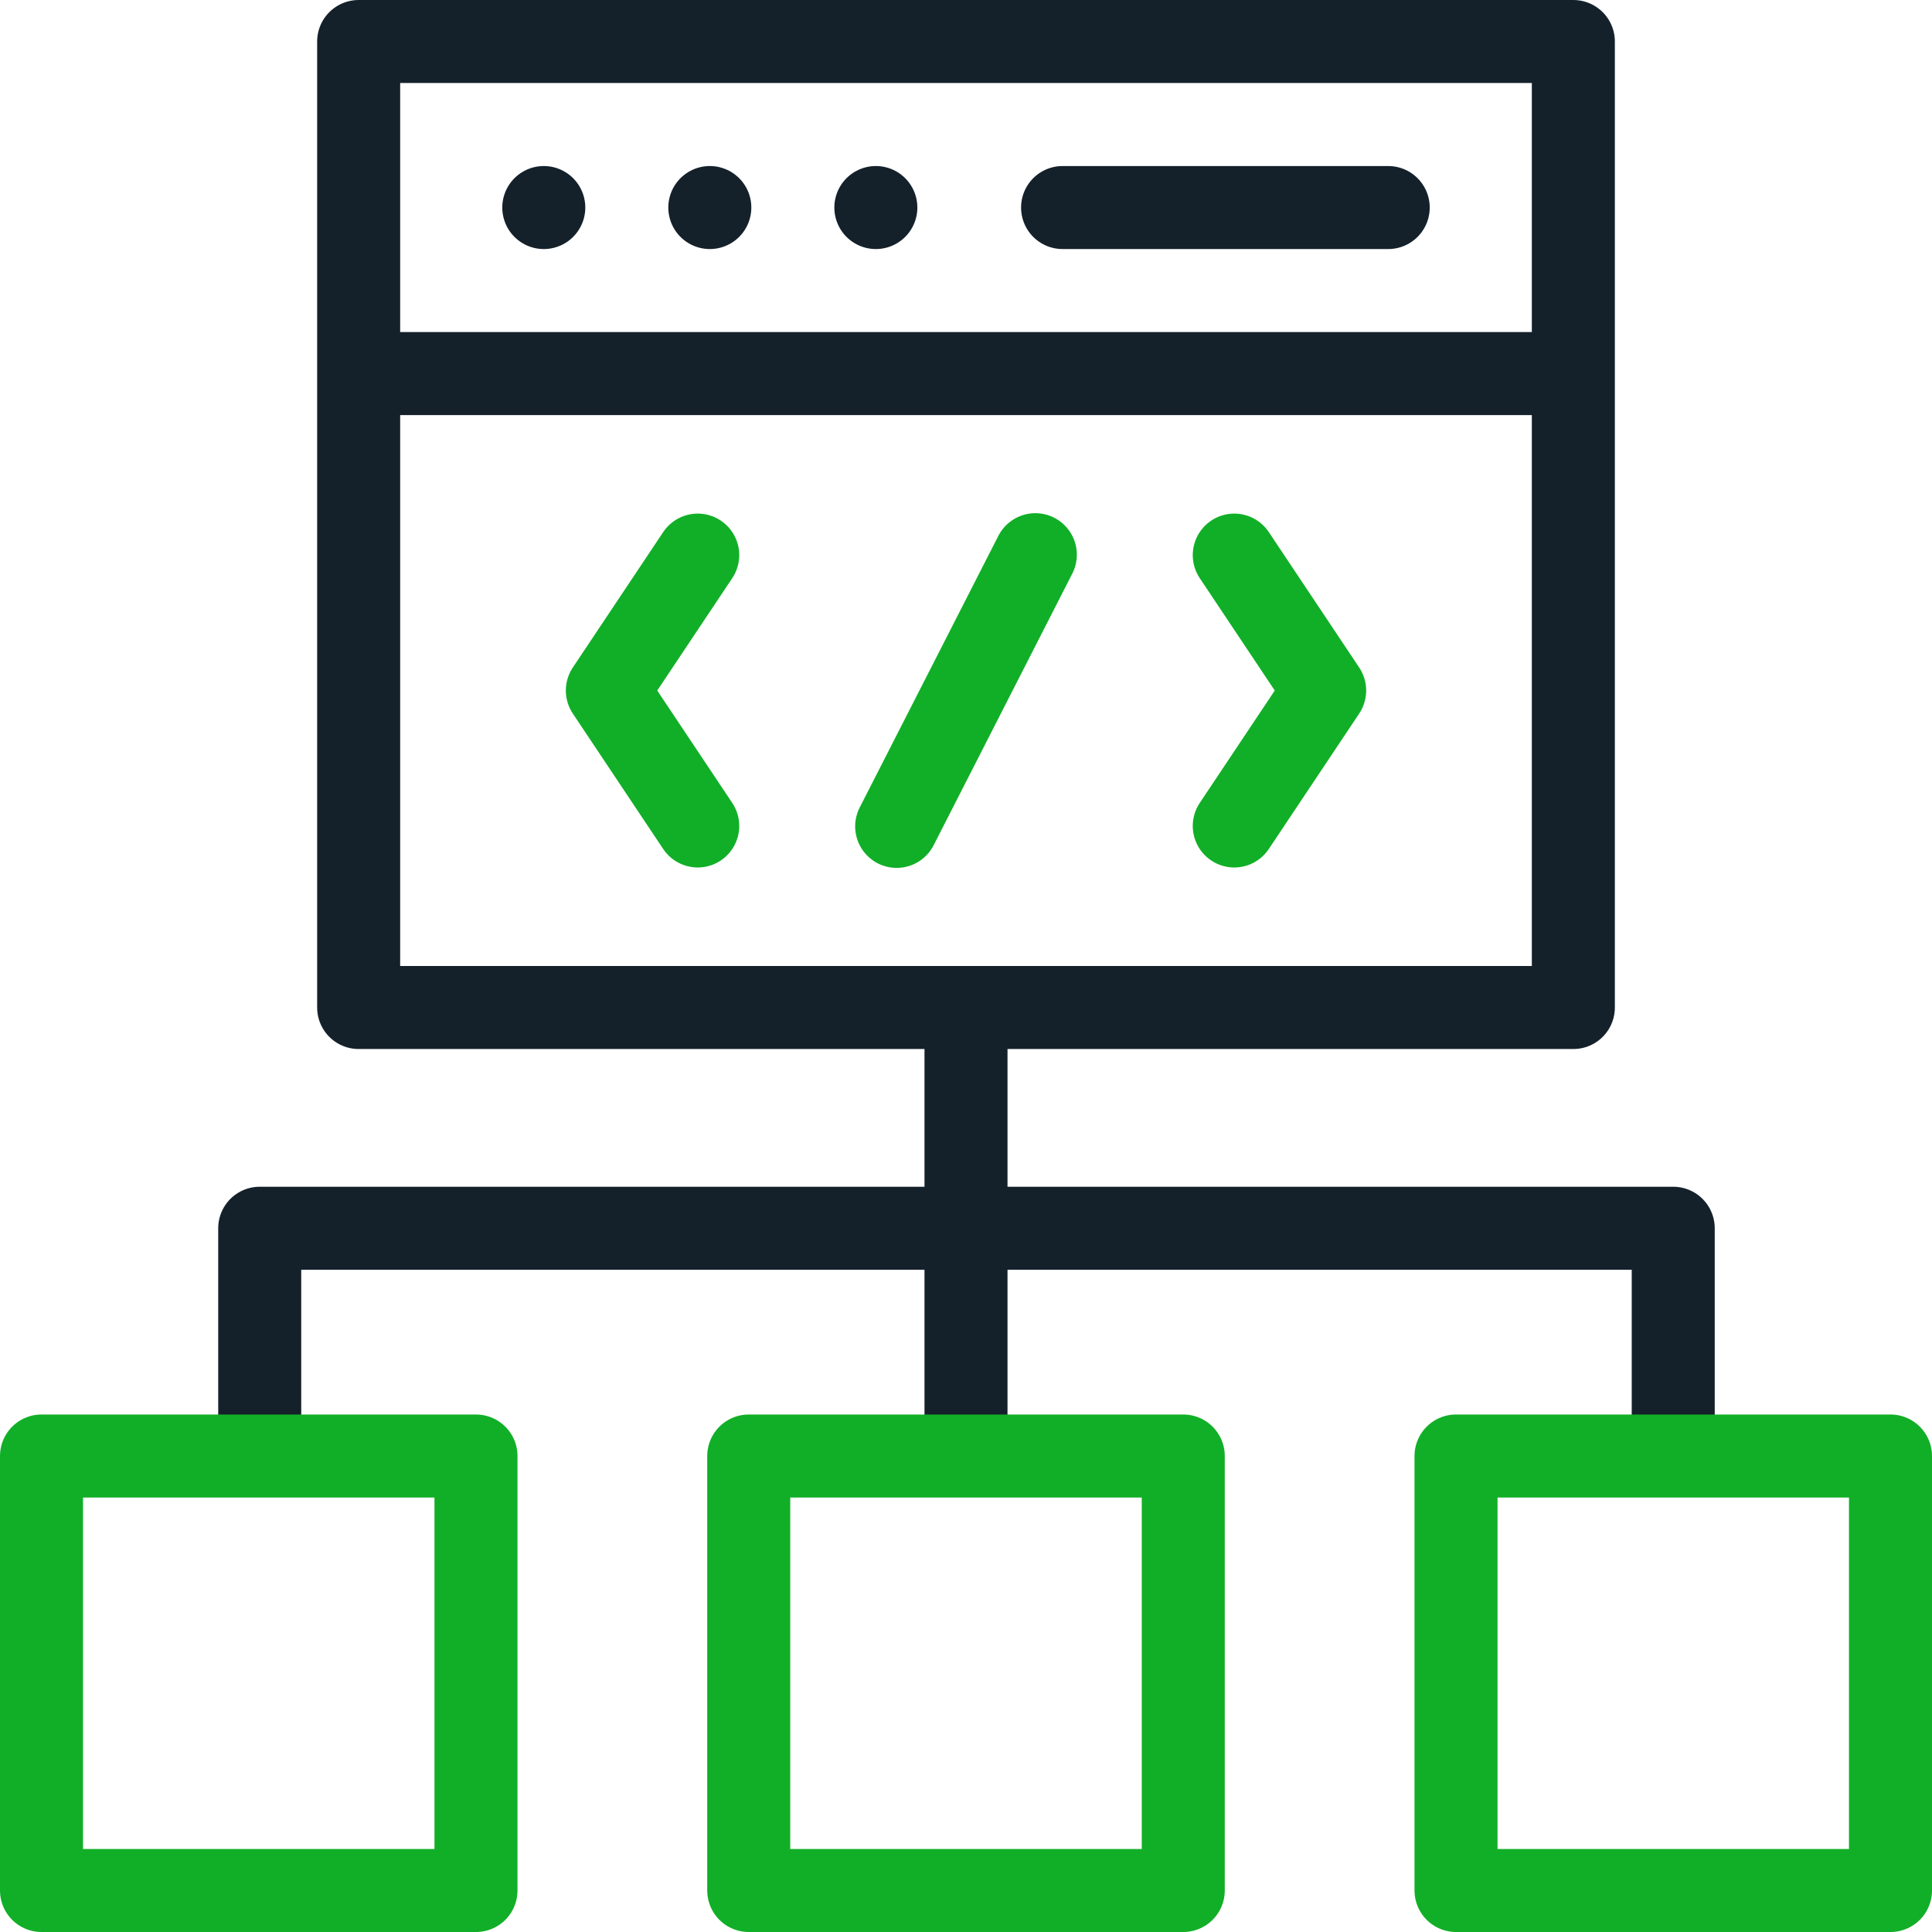 <svg xmlns="http://www.w3.org/2000/svg" xmlns:xlink="http://www.w3.org/1999/xlink" width="128px" height="128px" viewBox="0 0 128 128"><g id="surface1"><path style="fill:none;stroke-width:22;stroke-linecap:butt;stroke-linejoin:round;stroke:rgb(7.843%,12.941%,16.863%);stroke-opacity:1;stroke-miterlimit:10;" d="M 416.953 99 L 95.047 99 M 256 384 L 256 267 M 443.422 385.859 L 443.422 325.5 L 68.828 325.5 L 68.828 385.859 " transform="matrix(0.25,0,0,0.25,0,0)"></path><path style="fill:none;stroke-width:22;stroke-linecap:round;stroke-linejoin:round;stroke:rgb(7.843%,12.941%,16.863%);stroke-opacity:1;stroke-miterlimit:10;" d="M 95.047 11 L 416.953 11 L 416.953 267 L 95.047 267 Z M 144.109 55 L 144.109 55 M 188.109 55 L 188.109 55 M 232.109 55 L 232.109 55 M 367.891 55 L 281.594 55 " transform="matrix(0.25,0,0,0.25,0,0)"></path><path style="fill:none;stroke-width:22;stroke-linecap:round;stroke-linejoin:round;stroke:rgb(6.667%,68.627%,15.294%);stroke-opacity:1;stroke-miterlimit:10;" d="M 184.906 147.109 L 160.953 183 L 184.906 218.891 M 327.094 218.891 L 351.047 183 L 327.094 147.109 M 274.375 147 L 237.625 219 M 11 385.859 L 126.141 385.859 L 126.141 501 L 11 501 Z M 198.422 385.859 L 313.578 385.859 L 313.578 501 L 198.422 501 Z M 385.859 385.859 L 501 385.859 L 501 501 L 385.859 501 Z M 385.859 385.859 " transform="matrix(0.25,0,0,0.25,0,0)"></path></g></svg>